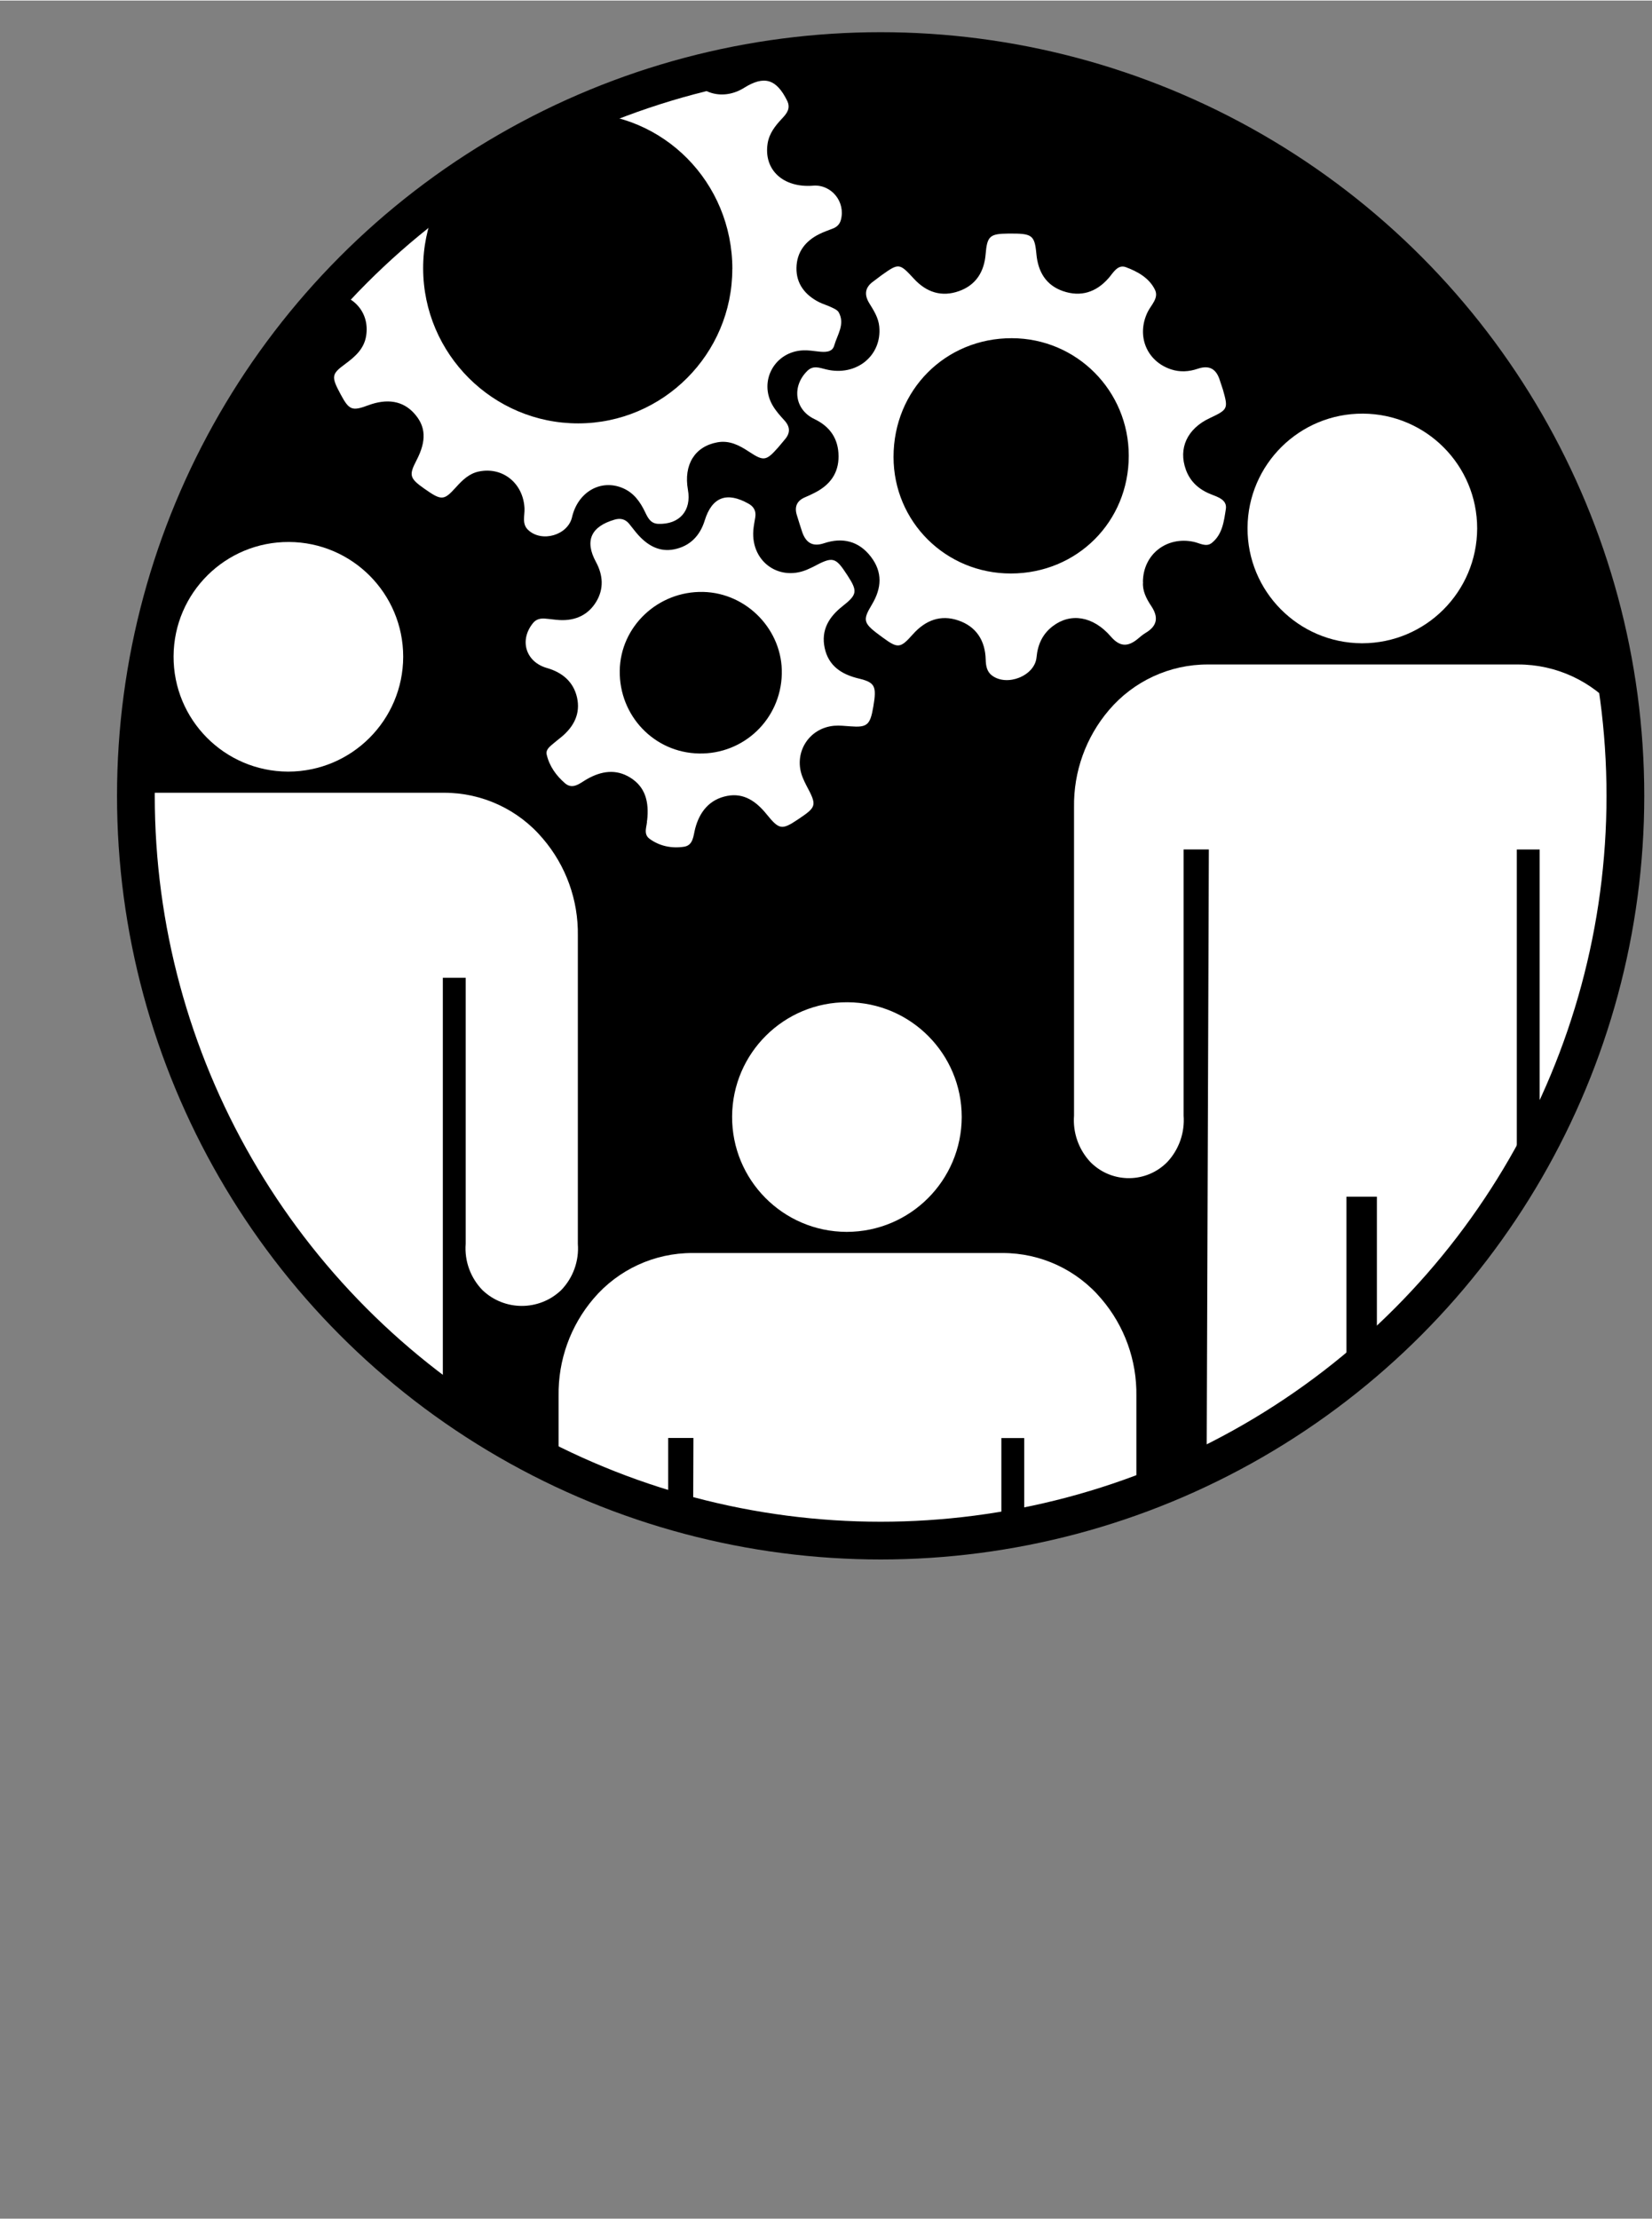 <?xml version="1.0" encoding="UTF-8"?>
<svg xmlns="http://www.w3.org/2000/svg" xmlns:xlink="http://www.w3.org/1999/xlink" id="Ebene_2" viewBox="0 0 262.59 352.57" width="600" height="806"><rect x="0" y="0" width="262.59" height="352.57" fill="#808080" stroke="none"/><defs><style>.cls-1,.cls-2{stroke:#000;stroke-miterlimit:10;stroke-width:6px;}.cls-1,.cls-3{fill:none;}.cls-4{fill:#fff;}.cls-3{clip-path:url(#clippath);}</style><clipPath id="clippath"><circle class="cls-2" cx="139.98" cy="126.41" r="118.38"/></clipPath></defs><g id="Ebene_1-2"><circle cx="139.98" cy="126.41" r="118.38"/><g class="cls-3"><path class="cls-4" d="m129.25,29.42c2.92-.21,5.18,2.58,4.41,5.45-.18.67-.61,1.11-1.25,1.36-.73.29-1.48.54-2.18.89-2.22,1.1-3.59,2.88-3.63,5.38-.04,2.51,1.35,4.28,3.55,5.42.63.32,1.33.51,1.97.82.44.21.99.44,1.2.82,1.04,1.89-.24,3.57-.72,5.28-.32,1.13-1.53,1.06-2.57.94-.78-.09-1.56-.21-2.34-.18-4.54.17-7.16,4.89-4.85,8.8.5.85,1.18,1.61,1.85,2.34.93,1.03.95,2.01.05,3.04-.37.43-.72.89-1.1,1.31-1.88,2.11-2.25,2.16-4.63.59-1.52-1-3.08-1.81-4.99-1.46-3.59.66-5.38,3.57-4.67,7.56.59,3.29-1.34,5.51-4.7,5.4-1.22-.04-1.66-.93-2.1-1.85-.78-1.65-1.81-3.09-3.55-3.83-3.49-1.49-7.14.6-8.07,4.61-.66,2.87-4.8,4.09-6.98,2.04-1.04-.98-.52-2.29-.58-3.46-.2-3.97-3.47-6.62-7.26-5.83-1.56.33-2.61,1.37-3.63,2.5-1.93,2.14-2.29,2.15-5,.25-2.38-1.67-2.51-2.15-1.28-4.52,1.63-3.13,1.51-5.43-.4-7.51-1.78-1.95-4.26-2.37-7.29-1.24-2.55.95-3.02.76-4.36-1.74-1.52-2.82-1.47-3.22.69-4.81,1.58-1.16,3.03-2.41,3.36-4.49.57-3.61-1.82-6.47-5.82-6.97-2.97-.37-3.24-.68-3.23-3.82.01-3.01.39-3.43,3.35-3.75,2.79-.3,4.96-1.96,5.58-4.27.67-2.5-.2-4.81-2.48-6.57-2.89-2.22-2.99-4.48-.37-7.1,1.04-1.04,2.07-.51,3.15-.1,4.14,1.58,7.5.24,8.71-3.43.63-1.93,0-3.63-.9-5.31-1.26-2.35-1.1-2.8,1.33-4.49,2.66-1.85,3.09-1.9,4.83.16,1.95,2.3,4.26,3.34,7.19,2.38,2.45-.8,3.75-3.15,3.81-6.55.04-2.65.42-3.03,3.3-3.35,3.12-.35,3.6-.06,4.2,2.51.77,3.24,2.52,5.06,5.25,5.44,2.41.34,4.59-1,6.14-3.77,1.44-2.57,5.24-2.8,7.1-.44.61.78.39,1.61.19,2.45-.41,1.76-.7,3.52.07,5.25,1.49,3.33,5.41,4.35,8.68,2.3,3.19-2,5.13-1.4,6.83,2.03.61,1.23-.04,2.04-.79,2.84-1.09,1.16-2.06,2.37-2.31,4.01-.63,4.16,2.46,7.03,7.2,6.68Zm-12.84,13.26c0-13.8-10.96-24.87-24.62-24.84-13.5.03-24.57,11.2-24.53,24.76.04,13.59,11.11,24.63,24.67,24.61,13.48-.02,24.47-11.04,24.47-24.53Z"/><path class="cls-4" d="m181.69,92.43c-.13,1.31.49,2.6,1.29,3.79,1.19,1.77,1.01,3.17-.88,4.29-.49.29-.91.68-1.36,1.04-1.55,1.23-2.8,1.13-4.18-.47-2.81-3.25-6.4-3.8-9.23-1.63-1.62,1.24-2.38,2.91-2.57,4.95-.28,2.95-4.7,4.7-7.1,2.87-.81-.62-.95-1.55-.98-2.5-.07-3.03-1.5-5.26-4.33-6.23-2.84-.98-5.27-.04-7.28,2.23-1.98,2.24-2.37,2.22-4.77.47-3.1-2.26-3.28-2.62-1.7-5.25,1.56-2.61,1.7-5.14-.16-7.57-1.91-2.5-4.5-3.14-7.45-2.16-1.83.61-2.88-.08-3.47-1.76-.3-.87-.56-1.77-.84-2.65-.45-1.39-.02-2.36,1.34-2.92.53-.22,1.04-.47,1.55-.73,2.35-1.21,3.74-3.07,3.72-5.77-.01-2.76-1.35-4.72-3.84-5.91-3.12-1.48-3.65-5.16-1.13-7.65.94-.93,1.95-.49,3-.24,4.78,1.16,8.89-2.17,8.44-6.81-.13-1.4-.87-2.55-1.58-3.7-.86-1.4-.68-2.55.67-3.5.41-.29.79-.61,1.19-.9,2.84-2.01,2.89-2.04,5.25.52,2,2.17,4.43,2.92,7.16,1.94,2.66-.95,3.99-3.04,4.22-5.88.24-2.88.68-3.23,3.6-3.26,3.79-.03,4.18.18,4.47,3.26.26,2.84,1.54,4.95,4.21,5.88,2.82.98,5.3.21,7.3-2.1.7-.81,1.41-2.18,2.71-1.7,1.86.69,3.7,1.71,4.62,3.58.65,1.33-.59,2.4-1.14,3.51-1.85,3.76-.22,7.86,3.72,9.16,1.41.46,2.84.37,4.21-.1,1.93-.65,3,.08,3.55,1.91.14.48.33.94.47,1.42.86,3.03.8,3.15-2.11,4.52-3.56,1.67-5.02,4.79-3.78,8.2.7,1.92,2.09,3.15,3.99,3.9,1.1.44,2.6.88,2.36,2.36-.3,1.92-.54,4.02-2.23,5.37-.9.72-1.92.03-2.87-.17-4.28-.93-8.06,1.97-8.08,6.38Zm-20.99-1.36c10.51-.02,18.72-8.23,18.72-18.72,0-10.33-8.28-18.66-18.58-18.68-10.56-.03-18.81,8.25-18.81,18.87,0,10.3,8.3,18.55,18.67,18.53Z"/><path class="cls-4" d="m102.86,130.36c.34-3-.28-5.35-2.67-6.84-2.28-1.42-4.61-1.06-6.88.23-1.08.61-2.24,1.74-3.49.67-1.4-1.2-2.51-2.73-2.93-4.6-.14-.61.31-1.08.75-1.46.54-.47,1.11-.9,1.65-1.35,1.94-1.63,3-3.68,2.43-6.23-.57-2.52-2.37-4-4.79-4.69-3.36-.96-4.43-4.4-2.21-7.14.5-.62,1.17-.77,1.92-.71.78.06,1.56.19,2.34.23,2.48.12,4.52-.8,5.8-2.93,1.23-2.05,1.08-4.22-.06-6.32-1.81-3.34-.8-5.61,2.96-6.71.92-.27,1.69-.1,2.31.64.5.6.96,1.25,1.48,1.82,1.52,1.67,3.37,2.72,5.68,2.26,2.52-.5,4.12-2.16,4.87-4.6,1.15-3.72,3.51-4.62,6.99-2.64.85.48,1.19,1.19,1.04,2.14-.11.7-.26,1.41-.31,2.11-.36,5.09,4.34,8.27,8.91,6.05.19-.09.39-.17.58-.27,3.18-1.7,3.55-1.61,5.45,1.31,1.66,2.55,1.6,3.08-.75,4.93-2.18,1.71-3.46,3.82-2.84,6.67.62,2.86,2.72,4.19,5.4,4.83,2.59.62,2.88,1.2,2.33,4.44-.5,2.97-.97,3.37-3.67,3.16-.85-.06-1.72-.16-2.56-.09-4.13.37-6.58,4.48-4.97,8.3.17.39.34.79.54,1.16,1.72,3.22,1.67,3.42-1.28,5.4-2.61,1.75-3.01,1.69-5.04-.81-1.61-1.99-3.58-3.42-6.25-2.9-2.79.54-4.38,2.49-5.09,5.19-.3,1.15-.29,2.66-1.77,2.89-1.93.3-3.89-.09-5.48-1.26-1.11-.81-.33-2.14-.42-2.9Zm8.25-10.68c7.13.14,12.98-5.46,13.16-12.62.18-6.95-5.52-12.9-12.5-13.06-7.17-.16-13.15,5.48-13.26,12.5-.11,7.19,5.49,13.05,12.59,13.18Z"/><g id="Icon_ionic-ios-man"><path id="Pfad_1" class="cls-4" d="m134.61,195.72h-.08c-10.08-.05-18.21-8.26-18.16-18.34.05-10.08,8.26-18.21,18.34-18.16,10.05.05,18.16,8.2,18.16,18.25-.03,10.07-8.18,18.23-18.26,18.25Z"/><path id="Pfad_2" class="cls-4" d="m120.71,352.57c-6.08-.03-10.98-4.98-10.96-11.06,0-.4.03-.8.07-1.19l.4-111.84h-4.01v42.3c.2,2.71-.73,5.38-2.58,7.37-3.3,3.38-8.72,3.45-12.11.15-.05-.05-.1-.1-.15-.15-1.85-1.99-2.79-4.66-2.58-7.37v-48.99c-.09-5.66,1.88-11.16,5.56-15.47,3.92-4.61,9.68-7.26,15.73-7.24h49.28c6.06-.01,11.81,2.66,15.71,7.29,3.67,4.29,5.65,9.78,5.56,15.43v48.98c.21,2.73-.76,5.41-2.66,7.37-3.5,3.33-8.99,3.33-12.49,0-1.91-1.96-2.89-4.65-2.68-7.37v-42.29h-3.63v111.83c.6,6.13-3.88,11.6-10.02,12.2-6.13.6-11.6-3.88-12.2-10.02-.06-.65-.07-1.3-.02-1.94v-56.88h-4.84v56.76c.37,6.32-4.46,11.74-10.78,12.1-.21.01-.41.02-.62.02Z"/></g><g id="Icon_ionic-ios-man-2"><path id="Pfad_1-2" class="cls-4" d="m45.83,122.56h-.08c-10.08-.05-18.21-8.26-18.16-18.34.05-10.08,8.26-18.21,18.34-18.16,10.05.05,18.16,8.2,18.16,18.25-.03,10.07-8.18,18.23-18.26,18.25Z"/><path id="Pfad_2-2" class="cls-4" d="m31.93,279.41c-6.08-.03-10.98-4.98-10.96-11.06,0-.4.03-.8.07-1.19l.4-111.84h-4.01v42.3c.2,2.71-.73,5.38-2.58,7.37-3.3,3.38-8.72,3.45-12.11.15-.05-.05-.1-.1-.15-.15-1.85-1.99-2.79-4.66-2.58-7.37v-48.99c-.09-5.66,1.88-11.16,5.56-15.47,3.92-4.61,9.68-7.26,15.73-7.24h49.28c6.06-.01,11.81,2.66,15.71,7.29,3.67,4.29,5.65,9.78,5.56,15.43v48.98c.21,2.73-.76,5.41-2.66,7.37-3.5,3.33-8.99,3.33-12.49,0-1.91-1.96-2.89-4.65-2.68-7.37v-42.29h-3.63v111.83c.6,6.13-3.88,11.6-10.02,12.2-6.13.6-11.6-3.88-12.2-10.02-.06-.65-.07-1.3-.02-1.94v-56.88h-4.84v56.76c.37,6.32-4.46,11.74-10.78,12.1-.21.01-.41.02-.62.02Z"/></g><g id="Icon_ionic-ios-man-3"><path id="Pfad_1-3" class="cls-4" d="m216.54,102.16h-.08c-10.08-.05-18.21-8.26-18.16-18.34.05-10.08,8.26-18.21,18.34-18.16,10.05.05,18.16,8.2,18.16,18.25-.03,10.07-8.18,18.23-18.26,18.25Z"/><path id="Pfad_2-3" class="cls-4" d="m202.64,259.02c-6.08-.03-10.98-4.98-10.96-11.06,0-.4.03-.8.07-1.19l.4-111.84h-4.01v42.3c.2,2.71-.73,5.38-2.58,7.37-3.3,3.38-8.72,3.45-12.11.15-.05-.05-.1-.1-.15-.15-1.85-1.99-2.79-4.66-2.58-7.37v-48.99c-.09-5.66,1.88-11.16,5.56-15.47,3.92-4.61,9.68-7.26,15.73-7.24h49.28c6.06-.01,11.81,2.66,15.71,7.29,3.67,4.29,5.65,9.78,5.56,15.43v48.98c.21,2.73-.76,5.41-2.66,7.37-3.5,3.33-8.99,3.33-12.49,0-1.91-1.96-2.89-4.65-2.68-7.37v-42.29h-3.63v111.83c.6,6.13-3.88,11.6-10.02,12.2-6.13.6-11.6-3.88-12.2-10.02-.06-.65-.07-1.3-.02-1.94v-56.88h-4.84v56.76c.37,6.32-4.46,11.74-10.78,12.1-.21.01-.41.02-.62.02Z"/></g></g><circle class="cls-1" cx="139.98" cy="126.41" r="118.38"/></g></svg>
